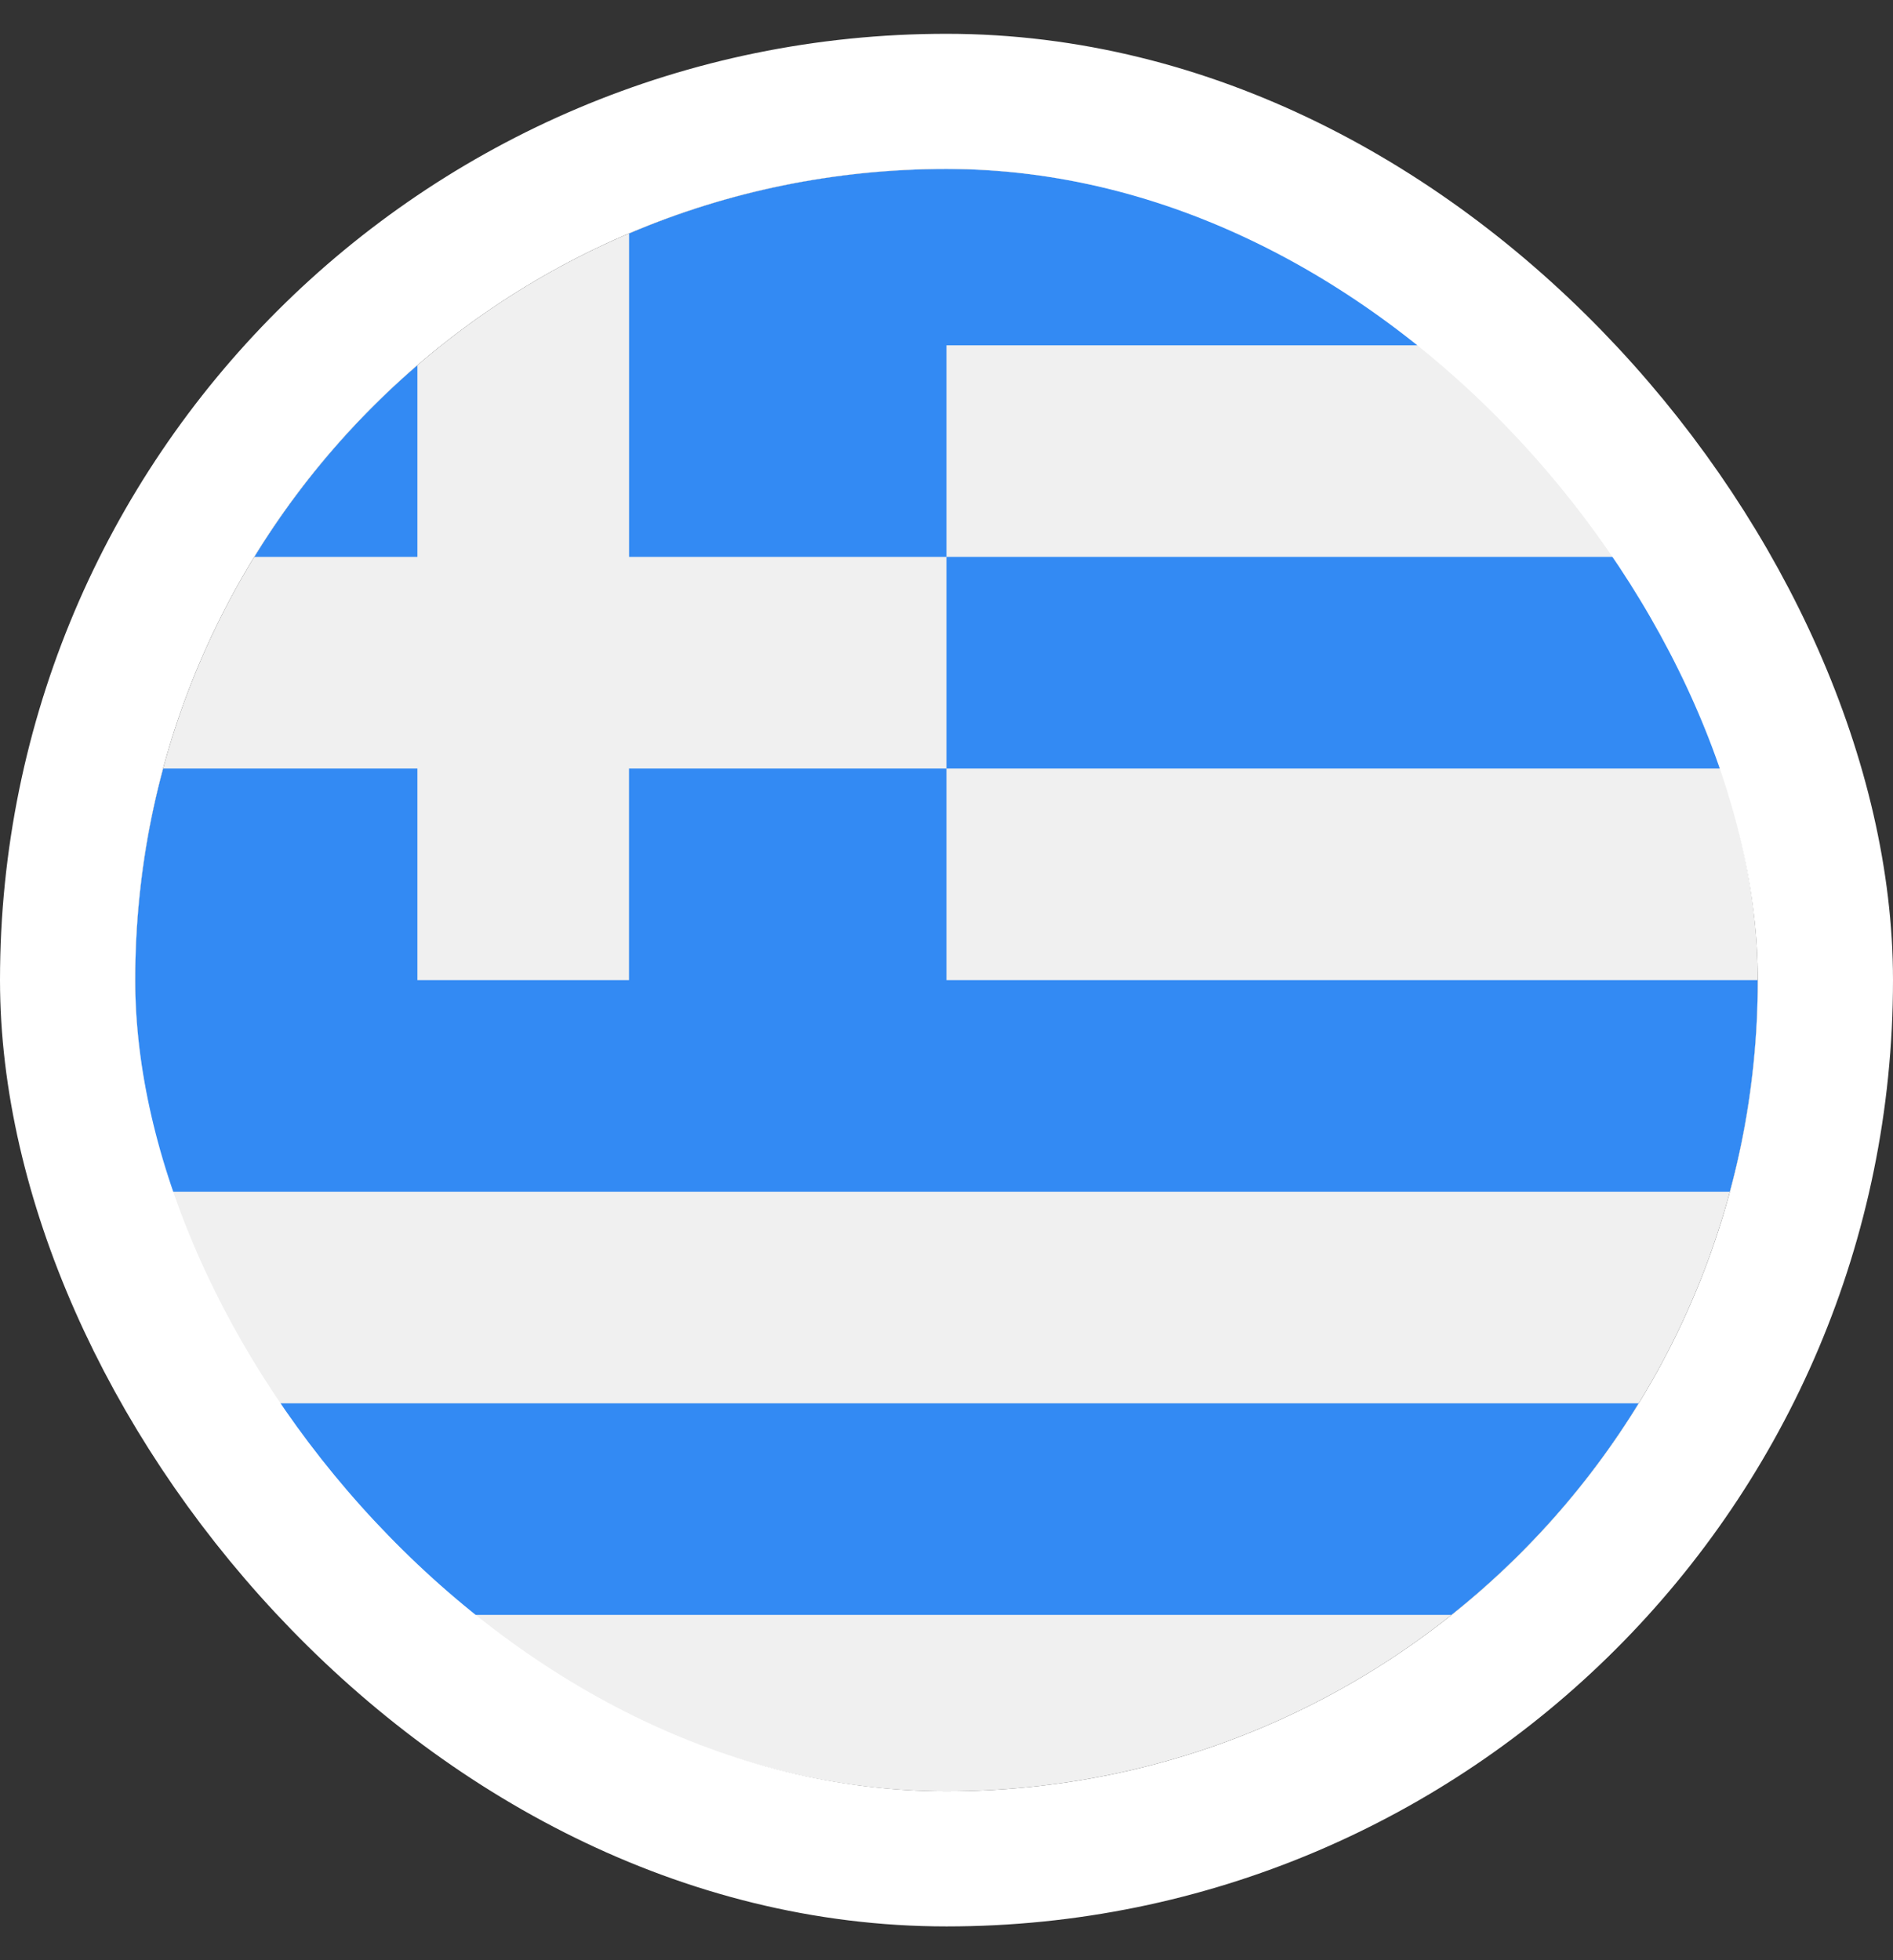 <svg width="28" height="29" viewBox="0 0 28 29" fill="none" xmlns="http://www.w3.org/2000/svg">
<rect x="0" y="0" width="28" height="29" fill="#333333" stroke="none"/>
<g clip-path="url(#clip0_1615_4974)">
<path d="M14 26.5C20.627 26.5 26 21.127 26 14.5C26 7.873 20.627 2.5 14 2.5C7.373 2.5 2 7.873 2 14.5C2 21.127 7.373 26.5 14 26.5Z" fill="#F0F0F0"/>
<path d="M14 11.37H25.587C25.286 10.253 24.828 9.201 24.239 8.239H14V11.37Z" fill="#338AF3"/>
<path d="M6.531 23.891H21.47C22.565 23.019 23.505 21.96 24.239 20.761H3.762C4.496 21.96 5.435 23.019 6.531 23.891Z" fill="#338AF3"/>
<path d="M6.174 5.403C5.231 6.216 4.415 7.173 3.762 8.239H6.174V5.403Z" fill="#338AF3"/>
<path d="M14 14.5C14 13.278 14 12.255 14 11.37H9.304V14.5H6.174V11.37H2.413C2.144 12.368 2 13.417 2 14.5C2 15.583 2.144 16.632 2.413 17.63H25.587C25.856 16.632 26 15.583 26 14.5H14Z" fill="#338AF3"/>
<path d="M14 2.5C12.334 2.5 10.747 2.84 9.305 3.454V8.239H14C14 7.146 14 6.217 14 5.109H21.47C19.42 3.476 16.825 2.5 14 2.5Z" fill="#338AF3"/>
</g>
<rect x="1" y="1.5" width="26" height="26" rx="13" stroke="white" stroke-width="2"/>
<defs>
<clipPath id="clip0_1615_4974">
<rect x="2" y="2.5" width="24" height="24" rx="12" fill="white"/>
</clipPath>
</defs>
</svg>
